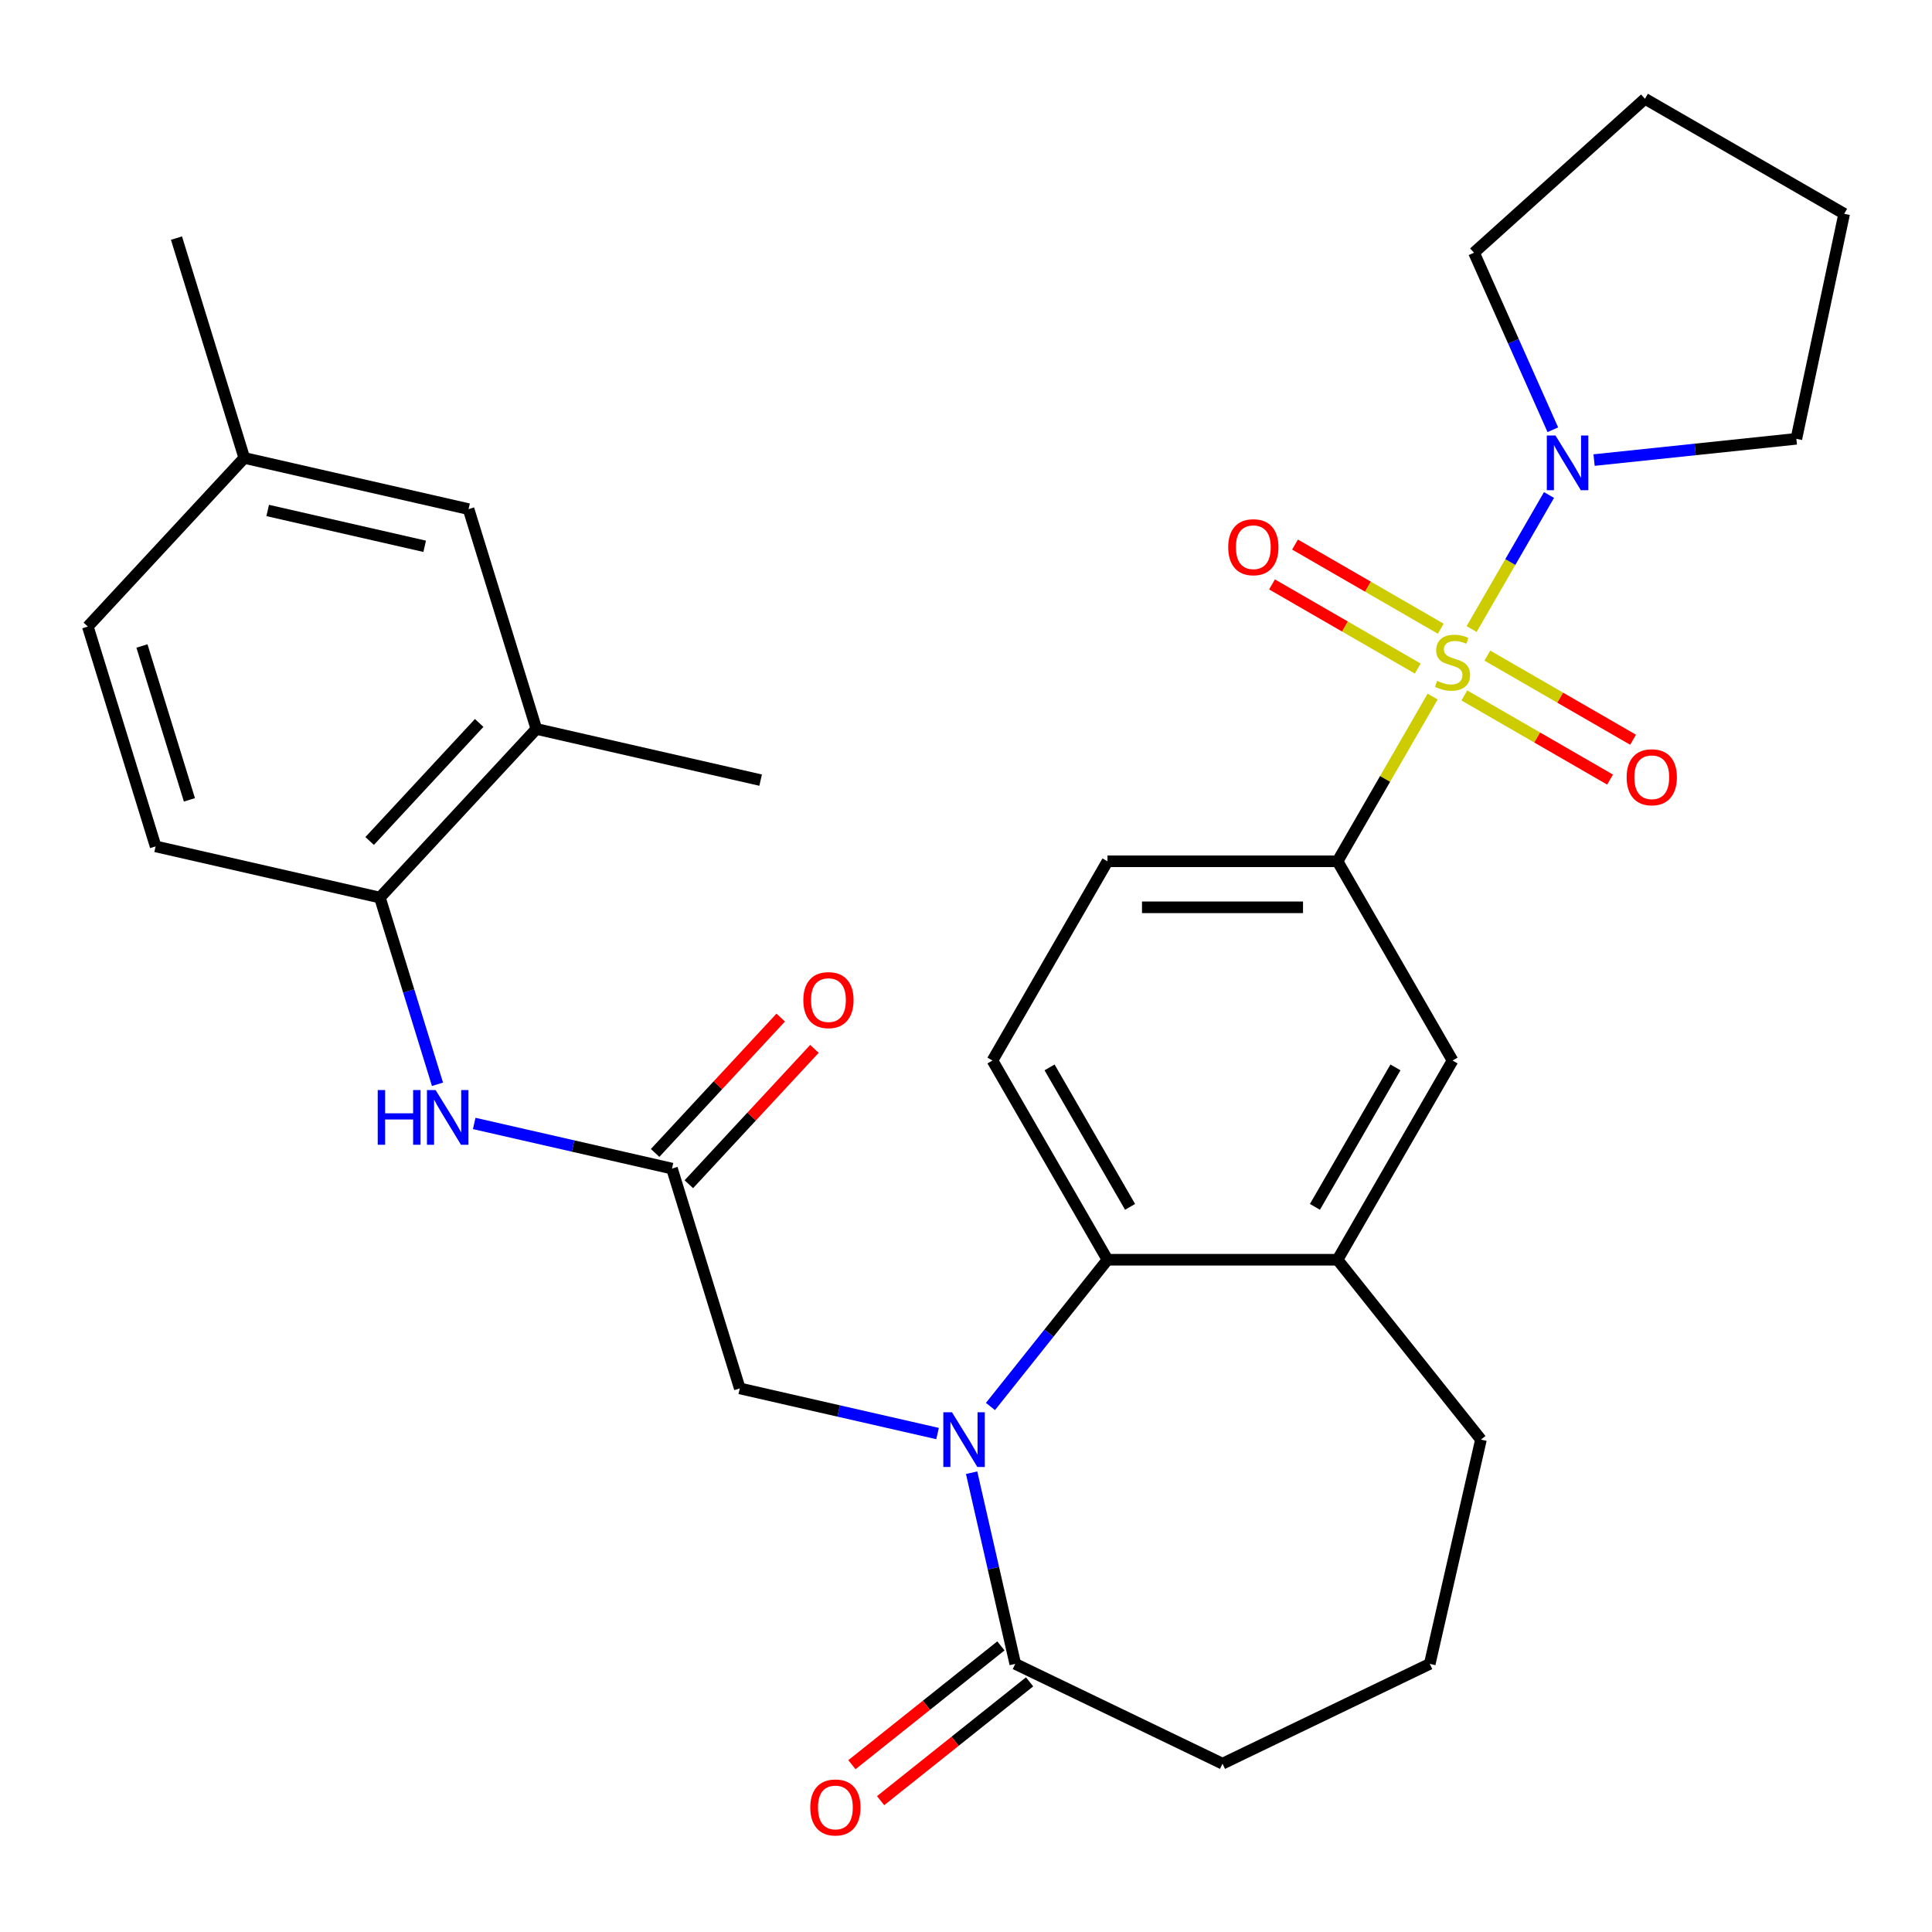 <?xml version='1.0' encoding='iso-8859-1'?>
<svg version='1.1' baseProfile='full'
              xmlns='http://www.w3.org/2000/svg'
                      xmlns:rdkit='http://www.rdkit.org/xml'
                      xmlns:xlink='http://www.w3.org/1999/xlink'
                  xml:space='preserve'
width='1000px' height='1000px' viewBox='0 0 1000 1000'>
<!-- END OF HEADER -->
<rect style='opacity:1.0;fill:#FFFFFF;stroke:none' width='1000' height='1000' x='0' y='0'> </rect>
<path class='bond-2' d='M 761.709,325.594 L 781.736,290.905' style='fill:none;fill-rule:evenodd;stroke:#CCCC00;stroke-width:6px;stroke-linecap:butt;stroke-linejoin:miter;stroke-opacity:1' />
<path class='bond-2' d='M 781.736,290.905 L 801.764,256.217' style='fill:none;fill-rule:evenodd;stroke:#0000FF;stroke-width:6px;stroke-linecap:butt;stroke-linejoin:miter;stroke-opacity:1' />
<path class='bond-3' d='M 741.528,360.547 L 716.916,403.178' style='fill:none;fill-rule:evenodd;stroke:#CCCC00;stroke-width:6px;stroke-linecap:butt;stroke-linejoin:miter;stroke-opacity:1' />
<path class='bond-3' d='M 716.916,403.178 L 692.303,445.808' style='fill:none;fill-rule:evenodd;stroke:#000000;stroke-width:6px;stroke-linecap:butt;stroke-linejoin:miter;stroke-opacity:1' />
<path class='bond-11' d='M 757.941,359.963 L 795.657,381.739' style='fill:none;fill-rule:evenodd;stroke:#CCCC00;stroke-width:6px;stroke-linecap:butt;stroke-linejoin:miter;stroke-opacity:1' />
<path class='bond-11' d='M 795.657,381.739 L 833.373,403.514' style='fill:none;fill-rule:evenodd;stroke:#FF0000;stroke-width:6px;stroke-linecap:butt;stroke-linejoin:miter;stroke-opacity:1' />
<path class='bond-11' d='M 769.848,339.34 L 807.564,361.115' style='fill:none;fill-rule:evenodd;stroke:#CCCC00;stroke-width:6px;stroke-linecap:butt;stroke-linejoin:miter;stroke-opacity:1' />
<path class='bond-11' d='M 807.564,361.115 L 845.28,382.89' style='fill:none;fill-rule:evenodd;stroke:#FF0000;stroke-width:6px;stroke-linecap:butt;stroke-linejoin:miter;stroke-opacity:1' />
<path class='bond-12' d='M 745.735,325.418 L 708.019,303.643' style='fill:none;fill-rule:evenodd;stroke:#CCCC00;stroke-width:6px;stroke-linecap:butt;stroke-linejoin:miter;stroke-opacity:1' />
<path class='bond-12' d='M 708.019,303.643 L 670.303,281.867' style='fill:none;fill-rule:evenodd;stroke:#FF0000;stroke-width:6px;stroke-linecap:butt;stroke-linejoin:miter;stroke-opacity:1' />
<path class='bond-12' d='M 733.828,346.041 L 696.112,324.266' style='fill:none;fill-rule:evenodd;stroke:#CCCC00;stroke-width:6px;stroke-linecap:butt;stroke-linejoin:miter;stroke-opacity:1' />
<path class='bond-12' d='M 696.112,324.266 L 658.396,302.491' style='fill:none;fill-rule:evenodd;stroke:#FF0000;stroke-width:6px;stroke-linecap:butt;stroke-linejoin:miter;stroke-opacity:1' />
<path class='bond-0' d='M 512.661,727.997 L 542.948,690.019' style='fill:none;fill-rule:evenodd;stroke:#0000FF;stroke-width:6px;stroke-linecap:butt;stroke-linejoin:miter;stroke-opacity:1' />
<path class='bond-0' d='M 542.948,690.019 L 573.234,652.042' style='fill:none;fill-rule:evenodd;stroke:#000000;stroke-width:6px;stroke-linecap:butt;stroke-linejoin:miter;stroke-opacity:1' />
<path class='bond-4' d='M 502.907,762.271 L 514.199,811.744' style='fill:none;fill-rule:evenodd;stroke:#0000FF;stroke-width:6px;stroke-linecap:butt;stroke-linejoin:miter;stroke-opacity:1' />
<path class='bond-4' d='M 514.199,811.744 L 525.491,861.218' style='fill:none;fill-rule:evenodd;stroke:#000000;stroke-width:6px;stroke-linecap:butt;stroke-linejoin:miter;stroke-opacity:1' />
<path class='bond-8' d='M 485.279,742.003 L 434.095,730.321' style='fill:none;fill-rule:evenodd;stroke:#0000FF;stroke-width:6px;stroke-linecap:butt;stroke-linejoin:miter;stroke-opacity:1' />
<path class='bond-8' d='M 434.095,730.321 L 382.911,718.638' style='fill:none;fill-rule:evenodd;stroke:#000000;stroke-width:6px;stroke-linecap:butt;stroke-linejoin:miter;stroke-opacity:1' />
<path class='bond-1' d='M 573.234,652.042 L 513.699,548.925' style='fill:none;fill-rule:evenodd;stroke:#000000;stroke-width:6px;stroke-linecap:butt;stroke-linejoin:miter;stroke-opacity:1' />
<path class='bond-1' d='M 584.927,624.667 L 543.253,552.485' style='fill:none;fill-rule:evenodd;stroke:#000000;stroke-width:6px;stroke-linecap:butt;stroke-linejoin:miter;stroke-opacity:1' />
<path class='bond-31' d='M 573.234,652.042 L 692.303,652.042' style='fill:none;fill-rule:evenodd;stroke:#000000;stroke-width:6px;stroke-linecap:butt;stroke-linejoin:miter;stroke-opacity:1' />
<path class='bond-23' d='M 803.743,222.437 L 783.343,176.618' style='fill:none;fill-rule:evenodd;stroke:#0000FF;stroke-width:6px;stroke-linecap:butt;stroke-linejoin:miter;stroke-opacity:1' />
<path class='bond-23' d='M 783.343,176.618 L 762.943,130.798' style='fill:none;fill-rule:evenodd;stroke:#000000;stroke-width:6px;stroke-linecap:butt;stroke-linejoin:miter;stroke-opacity:1' />
<path class='bond-24' d='M 825.089,238.132 L 877.439,232.63' style='fill:none;fill-rule:evenodd;stroke:#0000FF;stroke-width:6px;stroke-linecap:butt;stroke-linejoin:miter;stroke-opacity:1' />
<path class='bond-24' d='M 877.439,232.63 L 929.79,227.127' style='fill:none;fill-rule:evenodd;stroke:#000000;stroke-width:6px;stroke-linecap:butt;stroke-linejoin:miter;stroke-opacity:1' />
<path class='bond-9' d='M 692.303,445.808 L 751.838,548.925' style='fill:none;fill-rule:evenodd;stroke:#000000;stroke-width:6px;stroke-linecap:butt;stroke-linejoin:miter;stroke-opacity:1' />
<path class='bond-15' d='M 692.303,445.808 L 573.234,445.808' style='fill:none;fill-rule:evenodd;stroke:#000000;stroke-width:6px;stroke-linecap:butt;stroke-linejoin:miter;stroke-opacity:1' />
<path class='bond-15' d='M 674.443,469.622 L 591.094,469.622' style='fill:none;fill-rule:evenodd;stroke:#000000;stroke-width:6px;stroke-linecap:butt;stroke-linejoin:miter;stroke-opacity:1' />
<path class='bond-16' d='M 518.067,851.909 L 479.509,882.657' style='fill:none;fill-rule:evenodd;stroke:#000000;stroke-width:6px;stroke-linecap:butt;stroke-linejoin:miter;stroke-opacity:1' />
<path class='bond-16' d='M 479.509,882.657 L 440.952,913.406' style='fill:none;fill-rule:evenodd;stroke:#FF0000;stroke-width:6px;stroke-linecap:butt;stroke-linejoin:miter;stroke-opacity:1' />
<path class='bond-16' d='M 532.915,870.527 L 494.357,901.276' style='fill:none;fill-rule:evenodd;stroke:#000000;stroke-width:6px;stroke-linecap:butt;stroke-linejoin:miter;stroke-opacity:1' />
<path class='bond-16' d='M 494.357,901.276 L 455.799,932.025' style='fill:none;fill-rule:evenodd;stroke:#FF0000;stroke-width:6px;stroke-linecap:butt;stroke-linejoin:miter;stroke-opacity:1' />
<path class='bond-33' d='M 525.491,861.218 L 632.769,912.88' style='fill:none;fill-rule:evenodd;stroke:#000000;stroke-width:6px;stroke-linecap:butt;stroke-linejoin:miter;stroke-opacity:1' />
<path class='bond-5' d='M 692.303,652.042 L 751.838,548.925' style='fill:none;fill-rule:evenodd;stroke:#000000;stroke-width:6px;stroke-linecap:butt;stroke-linejoin:miter;stroke-opacity:1' />
<path class='bond-5' d='M 680.61,624.667 L 722.284,552.485' style='fill:none;fill-rule:evenodd;stroke:#000000;stroke-width:6px;stroke-linecap:butt;stroke-linejoin:miter;stroke-opacity:1' />
<path class='bond-25' d='M 692.303,652.042 L 766.542,745.134' style='fill:none;fill-rule:evenodd;stroke:#000000;stroke-width:6px;stroke-linecap:butt;stroke-linejoin:miter;stroke-opacity:1' />
<path class='bond-6' d='M 347.815,604.859 L 382.911,718.638' style='fill:none;fill-rule:evenodd;stroke:#000000;stroke-width:6px;stroke-linecap:butt;stroke-linejoin:miter;stroke-opacity:1' />
<path class='bond-7' d='M 347.815,604.859 L 296.631,593.177' style='fill:none;fill-rule:evenodd;stroke:#000000;stroke-width:6px;stroke-linecap:butt;stroke-linejoin:miter;stroke-opacity:1' />
<path class='bond-7' d='M 296.631,593.177 L 245.448,581.494' style='fill:none;fill-rule:evenodd;stroke:#0000FF;stroke-width:6px;stroke-linecap:butt;stroke-linejoin:miter;stroke-opacity:1' />
<path class='bond-18' d='M 356.544,612.958 L 389.049,577.925' style='fill:none;fill-rule:evenodd;stroke:#000000;stroke-width:6px;stroke-linecap:butt;stroke-linejoin:miter;stroke-opacity:1' />
<path class='bond-18' d='M 389.049,577.925 L 421.554,542.893' style='fill:none;fill-rule:evenodd;stroke:#FF0000;stroke-width:6px;stroke-linecap:butt;stroke-linejoin:miter;stroke-opacity:1' />
<path class='bond-18' d='M 339.087,596.76 L 371.592,561.728' style='fill:none;fill-rule:evenodd;stroke:#000000;stroke-width:6px;stroke-linecap:butt;stroke-linejoin:miter;stroke-opacity:1' />
<path class='bond-18' d='M 371.592,561.728 L 404.098,526.695' style='fill:none;fill-rule:evenodd;stroke:#FF0000;stroke-width:6px;stroke-linecap:butt;stroke-linejoin:miter;stroke-opacity:1' />
<path class='bond-10' d='M 226.445,561.227 L 211.54,512.906' style='fill:none;fill-rule:evenodd;stroke:#0000FF;stroke-width:6px;stroke-linecap:butt;stroke-linejoin:miter;stroke-opacity:1' />
<path class='bond-10' d='M 211.54,512.906 L 196.635,464.584' style='fill:none;fill-rule:evenodd;stroke:#000000;stroke-width:6px;stroke-linecap:butt;stroke-linejoin:miter;stroke-opacity:1' />
<path class='bond-14' d='M 196.635,464.584 L 277.623,377.3' style='fill:none;fill-rule:evenodd;stroke:#000000;stroke-width:6px;stroke-linecap:butt;stroke-linejoin:miter;stroke-opacity:1' />
<path class='bond-14' d='M 191.326,435.294 L 248.018,374.195' style='fill:none;fill-rule:evenodd;stroke:#000000;stroke-width:6px;stroke-linecap:butt;stroke-linejoin:miter;stroke-opacity:1' />
<path class='bond-19' d='M 196.635,464.584 L 80.551,438.089' style='fill:none;fill-rule:evenodd;stroke:#000000;stroke-width:6px;stroke-linecap:butt;stroke-linejoin:miter;stroke-opacity:1' />
<path class='bond-13' d='M 513.699,548.925 L 573.234,445.808' style='fill:none;fill-rule:evenodd;stroke:#000000;stroke-width:6px;stroke-linecap:butt;stroke-linejoin:miter;stroke-opacity:1' />
<path class='bond-17' d='M 277.623,377.3 L 242.526,263.521' style='fill:none;fill-rule:evenodd;stroke:#000000;stroke-width:6px;stroke-linecap:butt;stroke-linejoin:miter;stroke-opacity:1' />
<path class='bond-27' d='M 277.623,377.3 L 393.707,403.796' style='fill:none;fill-rule:evenodd;stroke:#000000;stroke-width:6px;stroke-linecap:butt;stroke-linejoin:miter;stroke-opacity:1' />
<path class='bond-34' d='M 242.526,263.521 L 126.442,237.025' style='fill:none;fill-rule:evenodd;stroke:#000000;stroke-width:6px;stroke-linecap:butt;stroke-linejoin:miter;stroke-opacity:1' />
<path class='bond-34' d='M 219.815,282.763 L 138.556,264.217' style='fill:none;fill-rule:evenodd;stroke:#000000;stroke-width:6px;stroke-linecap:butt;stroke-linejoin:miter;stroke-opacity:1' />
<path class='bond-21' d='M 80.551,438.089 L 45.455,324.309' style='fill:none;fill-rule:evenodd;stroke:#000000;stroke-width:6px;stroke-linecap:butt;stroke-linejoin:miter;stroke-opacity:1' />
<path class='bond-21' d='M 98.042,414.003 L 73.475,334.357' style='fill:none;fill-rule:evenodd;stroke:#000000;stroke-width:6px;stroke-linecap:butt;stroke-linejoin:miter;stroke-opacity:1' />
<path class='bond-20' d='M 126.442,237.025 L 45.455,324.309' style='fill:none;fill-rule:evenodd;stroke:#000000;stroke-width:6px;stroke-linecap:butt;stroke-linejoin:miter;stroke-opacity:1' />
<path class='bond-28' d='M 126.442,237.025 L 91.346,123.246' style='fill:none;fill-rule:evenodd;stroke:#000000;stroke-width:6px;stroke-linecap:butt;stroke-linejoin:miter;stroke-opacity:1' />
<path class='bond-22' d='M 632.769,912.88 L 740.046,861.218' style='fill:none;fill-rule:evenodd;stroke:#000000;stroke-width:6px;stroke-linecap:butt;stroke-linejoin:miter;stroke-opacity:1' />
<path class='bond-29' d='M 762.943,130.798 L 851.428,51.125' style='fill:none;fill-rule:evenodd;stroke:#000000;stroke-width:6px;stroke-linecap:butt;stroke-linejoin:miter;stroke-opacity:1' />
<path class='bond-30' d='M 929.79,227.127 L 954.545,110.66' style='fill:none;fill-rule:evenodd;stroke:#000000;stroke-width:6px;stroke-linecap:butt;stroke-linejoin:miter;stroke-opacity:1' />
<path class='bond-26' d='M 766.542,745.134 L 740.046,861.218' style='fill:none;fill-rule:evenodd;stroke:#000000;stroke-width:6px;stroke-linecap:butt;stroke-linejoin:miter;stroke-opacity:1' />
<path class='bond-32' d='M 851.428,51.125 L 954.545,110.66' style='fill:none;fill-rule:evenodd;stroke:#000000;stroke-width:6px;stroke-linecap:butt;stroke-linejoin:miter;stroke-opacity:1' />
<path  class='atom-0' d='M 743.838 352.411
Q 744.158 352.531, 745.478 353.091
Q 746.798 353.651, 748.238 354.011
Q 749.718 354.331, 751.158 354.331
Q 753.838 354.331, 755.398 353.051
Q 756.958 351.731, 756.958 349.451
Q 756.958 347.891, 756.158 346.931
Q 755.398 345.971, 754.198 345.451
Q 752.998 344.931, 750.998 344.331
Q 748.478 343.571, 746.958 342.851
Q 745.478 342.131, 744.398 340.611
Q 743.358 339.091, 743.358 336.531
Q 743.358 332.971, 745.758 330.771
Q 748.198 328.571, 752.998 328.571
Q 756.278 328.571, 759.998 330.131
L 759.078 333.211
Q 755.678 331.811, 753.118 331.811
Q 750.358 331.811, 748.838 332.971
Q 747.318 334.091, 747.358 336.051
Q 747.358 337.571, 748.118 338.491
Q 748.918 339.411, 750.038 339.931
Q 751.198 340.451, 753.118 341.051
Q 755.678 341.851, 757.198 342.651
Q 758.718 343.451, 759.798 345.091
Q 760.918 346.691, 760.918 349.451
Q 760.918 353.371, 758.278 355.491
Q 755.678 357.571, 751.318 357.571
Q 748.798 357.571, 746.878 357.011
Q 744.998 356.491, 742.758 355.571
L 743.838 352.411
' fill='#CCCC00'/>
<path  class='atom-1' d='M 492.735 730.974
L 502.015 745.974
Q 502.935 747.454, 504.415 750.134
Q 505.895 752.814, 505.975 752.974
L 505.975 730.974
L 509.735 730.974
L 509.735 759.294
L 505.855 759.294
L 495.895 742.894
Q 494.735 740.974, 493.495 738.774
Q 492.295 736.574, 491.935 735.894
L 491.935 759.294
L 488.255 759.294
L 488.255 730.974
L 492.735 730.974
' fill='#0000FF'/>
<path  class='atom-3' d='M 805.113 225.414
L 814.393 240.414
Q 815.313 241.894, 816.793 244.574
Q 818.273 247.254, 818.353 247.414
L 818.353 225.414
L 822.113 225.414
L 822.113 253.734
L 818.233 253.734
L 808.273 237.334
Q 807.113 235.414, 805.873 233.214
Q 804.673 231.014, 804.313 230.334
L 804.313 253.734
L 800.633 253.734
L 800.633 225.414
L 805.113 225.414
' fill='#0000FF'/>
<path  class='atom-8' d='M 195.511 564.204
L 199.351 564.204
L 199.351 576.244
L 213.831 576.244
L 213.831 564.204
L 217.671 564.204
L 217.671 592.524
L 213.831 592.524
L 213.831 579.444
L 199.351 579.444
L 199.351 592.524
L 195.511 592.524
L 195.511 564.204
' fill='#0000FF'/>
<path  class='atom-8' d='M 225.471 564.204
L 234.751 579.204
Q 235.671 580.684, 237.151 583.364
Q 238.631 586.044, 238.711 586.204
L 238.711 564.204
L 242.471 564.204
L 242.471 592.524
L 238.591 592.524
L 228.631 576.124
Q 227.471 574.204, 226.231 572.004
Q 225.031 569.804, 224.671 569.124
L 224.671 592.524
L 220.991 592.524
L 220.991 564.204
L 225.471 564.204
' fill='#0000FF'/>
<path  class='atom-12' d='M 841.955 402.305
Q 841.955 395.505, 845.315 391.705
Q 848.675 387.905, 854.955 387.905
Q 861.235 387.905, 864.595 391.705
Q 867.955 395.505, 867.955 402.305
Q 867.955 409.185, 864.555 413.105
Q 861.155 416.985, 854.955 416.985
Q 848.715 416.985, 845.315 413.105
Q 841.955 409.225, 841.955 402.305
M 854.955 413.785
Q 859.275 413.785, 861.595 410.905
Q 863.955 407.985, 863.955 402.305
Q 863.955 396.745, 861.595 393.945
Q 859.275 391.105, 854.955 391.105
Q 850.635 391.105, 848.275 393.905
Q 845.955 396.705, 845.955 402.305
Q 845.955 408.025, 848.275 410.905
Q 850.635 413.785, 854.955 413.785
' fill='#FF0000'/>
<path  class='atom-13' d='M 635.721 283.236
Q 635.721 276.436, 639.081 272.636
Q 642.441 268.836, 648.721 268.836
Q 655.001 268.836, 658.361 272.636
Q 661.721 276.436, 661.721 283.236
Q 661.721 290.116, 658.321 294.036
Q 654.921 297.916, 648.721 297.916
Q 642.481 297.916, 639.081 294.036
Q 635.721 290.156, 635.721 283.236
M 648.721 294.716
Q 653.041 294.716, 655.361 291.836
Q 657.721 288.916, 657.721 283.236
Q 657.721 277.676, 655.361 274.876
Q 653.041 272.036, 648.721 272.036
Q 644.401 272.036, 642.041 274.836
Q 639.721 277.636, 639.721 283.236
Q 639.721 288.956, 642.041 291.836
Q 644.401 294.716, 648.721 294.716
' fill='#FF0000'/>
<path  class='atom-17' d='M 419.399 935.536
Q 419.399 928.736, 422.759 924.936
Q 426.119 921.136, 432.399 921.136
Q 438.679 921.136, 442.039 924.936
Q 445.399 928.736, 445.399 935.536
Q 445.399 942.416, 441.999 946.336
Q 438.599 950.216, 432.399 950.216
Q 426.159 950.216, 422.759 946.336
Q 419.399 942.456, 419.399 935.536
M 432.399 947.016
Q 436.719 947.016, 439.039 944.136
Q 441.399 941.216, 441.399 935.536
Q 441.399 929.976, 439.039 927.176
Q 436.719 924.336, 432.399 924.336
Q 428.079 924.336, 425.719 927.136
Q 423.399 929.936, 423.399 935.536
Q 423.399 941.256, 425.719 944.136
Q 428.079 947.016, 432.399 947.016
' fill='#FF0000'/>
<path  class='atom-19' d='M 415.803 517.655
Q 415.803 510.855, 419.163 507.055
Q 422.523 503.255, 428.803 503.255
Q 435.083 503.255, 438.443 507.055
Q 441.803 510.855, 441.803 517.655
Q 441.803 524.535, 438.403 528.455
Q 435.003 532.335, 428.803 532.335
Q 422.563 532.335, 419.163 528.455
Q 415.803 524.575, 415.803 517.655
M 428.803 529.135
Q 433.123 529.135, 435.443 526.255
Q 437.803 523.335, 437.803 517.655
Q 437.803 512.095, 435.443 509.295
Q 433.123 506.455, 428.803 506.455
Q 424.483 506.455, 422.123 509.255
Q 419.803 512.055, 419.803 517.655
Q 419.803 523.375, 422.123 526.255
Q 424.483 529.135, 428.803 529.135
' fill='#FF0000'/>
</svg>
